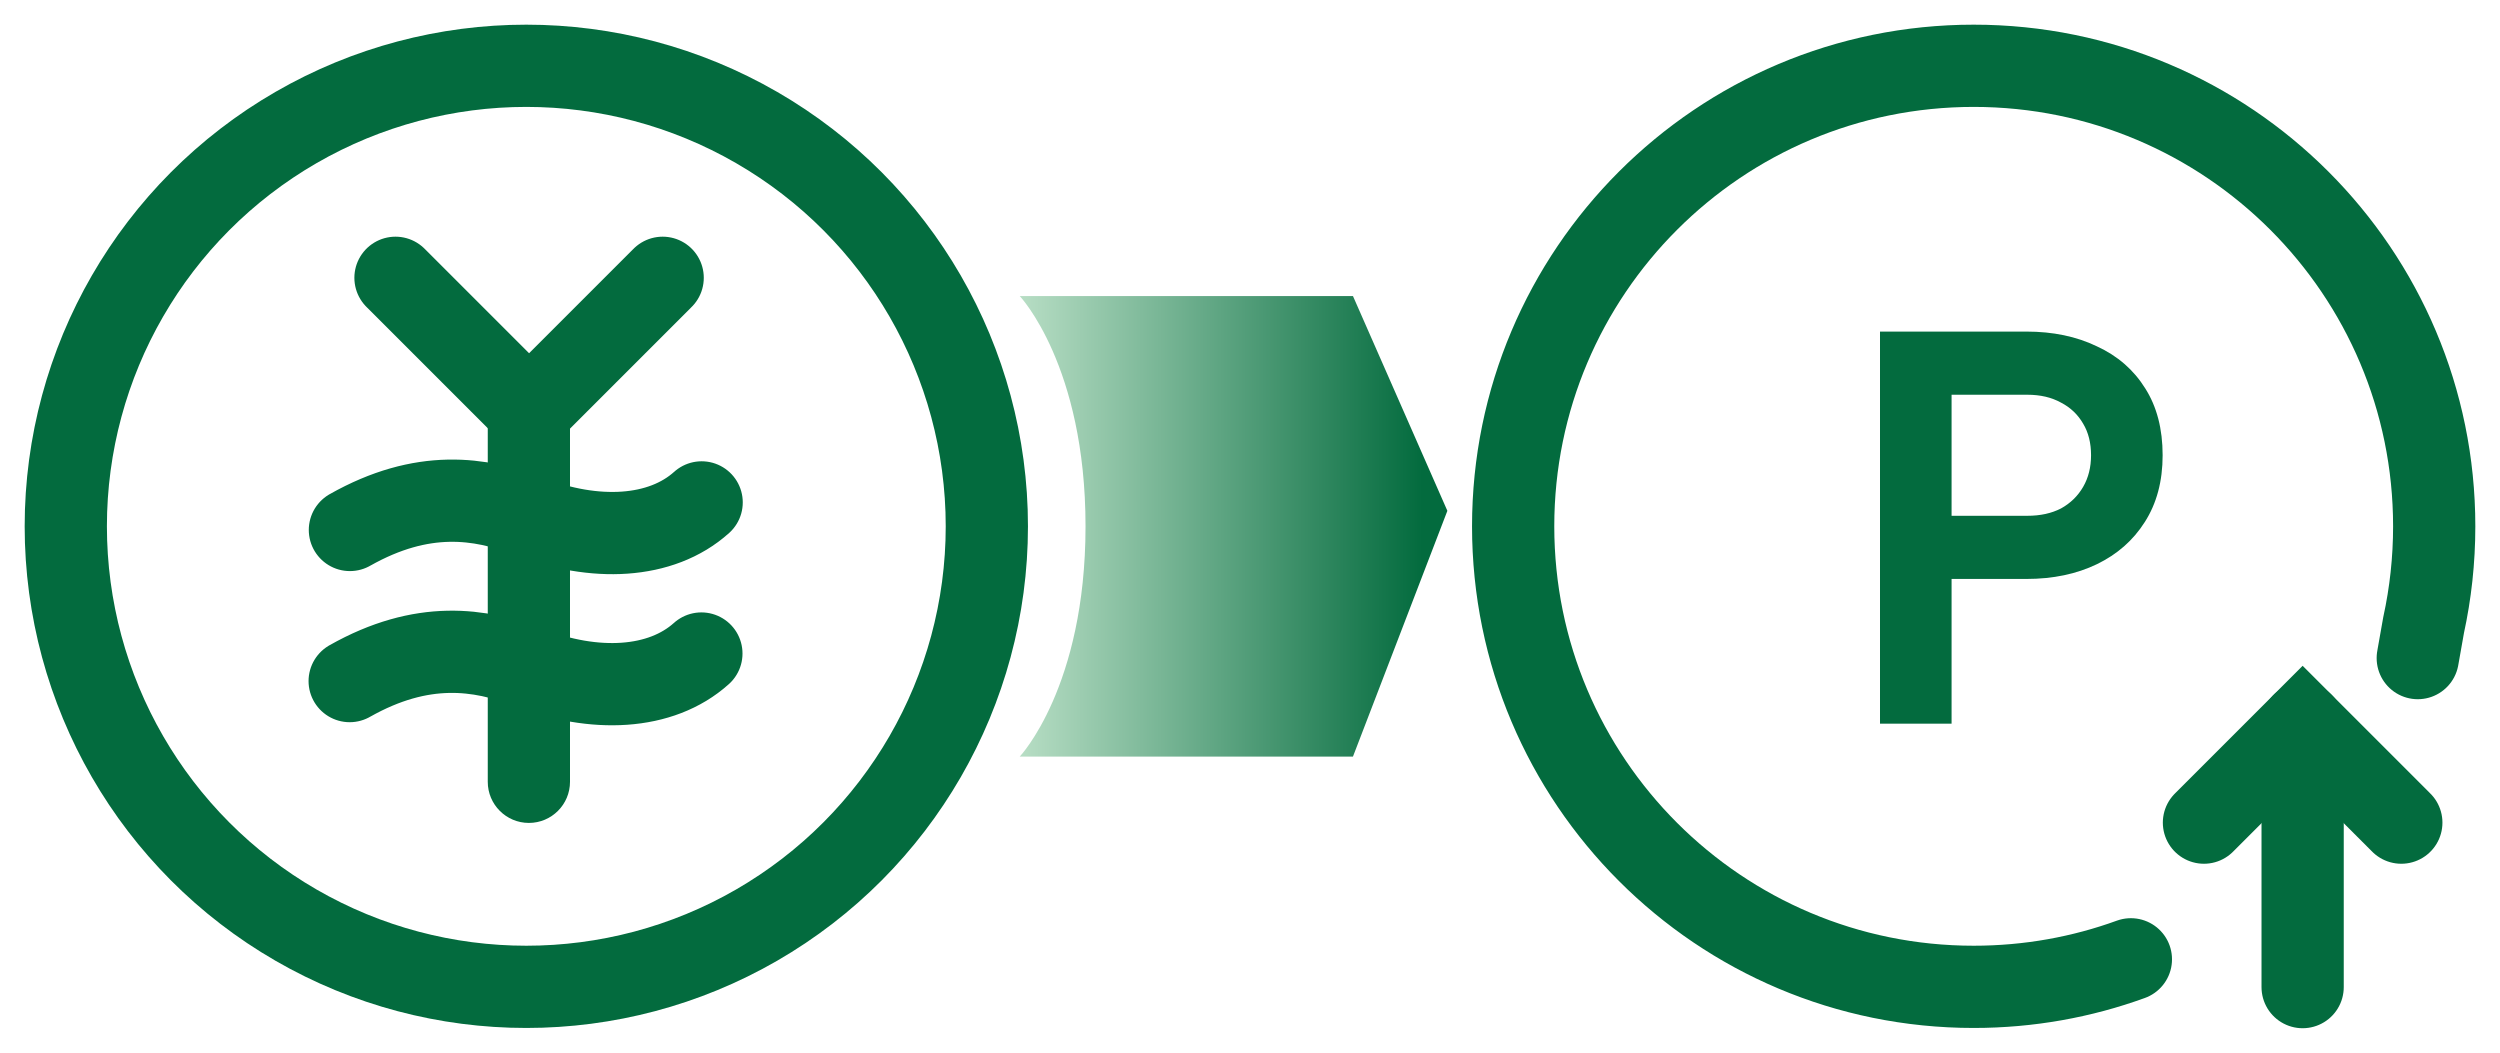 <svg width="76" height="32" viewBox="0 0 76 32" fill="none" xmlns="http://www.w3.org/2000/svg">
<path d="M73.5 20.006L73.677 19.006C73.888 18.038 74 17.032 74 16C74 8.268 67.732 2 60 2C52.268 2 46 8.268 46 16C46 23.732 52.268 30 60 30C61.678 30 63.288 29.705 64.779 29.163" stroke="#036B3E" stroke-width="2.5" stroke-linecap="round"/>
<path d="M57.152 22V10.08H61.6C62.411 10.08 63.125 10.229 63.744 10.528C64.373 10.816 64.864 11.243 65.216 11.808C65.568 12.363 65.744 13.04 65.744 13.84C65.744 14.629 65.563 15.307 65.2 15.872C64.848 16.427 64.363 16.853 63.744 17.152C63.125 17.451 62.411 17.6 61.6 17.6H59.328V22H57.152ZM59.328 15.68H61.632C62.027 15.68 62.368 15.605 62.656 15.456C62.944 15.296 63.168 15.077 63.328 14.8C63.488 14.523 63.568 14.203 63.568 13.84C63.568 13.467 63.488 13.147 63.328 12.88C63.168 12.603 62.944 12.389 62.656 12.24C62.368 12.08 62.027 12 61.632 12H59.328V15.68Z" fill="#036B3E"/>
<path d="M44 15.529L41.13 9H31C31 9 33 11.111 33 16C33 20.889 31 23 31 23H41.13L44 15.529Z" fill="url(#paint0_linear_946_8572)"/>
<path d="M67 25.008L70 22.008L73 25.008" stroke="#036B3E" stroke-width="2.5" stroke-linecap="round"/>
<path d="M70 22.008V30.008" stroke="#036B3E" stroke-width="2.5" stroke-linecap="round"/>
<circle cx="16" cy="16" r="14" stroke="#036B3E" stroke-width="2.5"/>
<path d="M10.637 16.111C12.844 14.863 14.605 15.126 16.078 15.697C18.073 16.472 20.096 16.384 21.33 15.273" stroke="#036B3E" stroke-width="2.5" stroke-linecap="round"/>
<path d="M10.63 20.705C12.836 19.457 14.597 19.719 16.07 20.291C18.066 21.066 20.089 20.977 21.322 19.867" stroke="#036B3E" stroke-width="2.5" stroke-linecap="round"/>
<path d="M12.023 8.445L16.084 12.506L20.145 8.445" stroke="#036B3E" stroke-width="2.5" stroke-linecap="round"/>
<path d="M14.828 23.767C14.828 24.457 15.388 25.017 16.078 25.017C16.768 25.017 17.328 24.457 17.328 23.767L14.828 23.767ZM16.078 11.828L14.828 11.828L14.828 23.767L16.078 23.767L17.328 23.767L17.328 11.828L16.078 11.828Z" fill="#036B3E"/>
<defs>
<linearGradient id="paint0_linear_946_8572" x1="30.978" y1="15.529" x2="43.24" y2="15.529" gradientUnits="userSpaceOnUse">
<stop stop-color="#B8DEC5"/>
<stop offset="1" stop-color="#036B3E"/>
</linearGradient>
</defs>
</svg>
